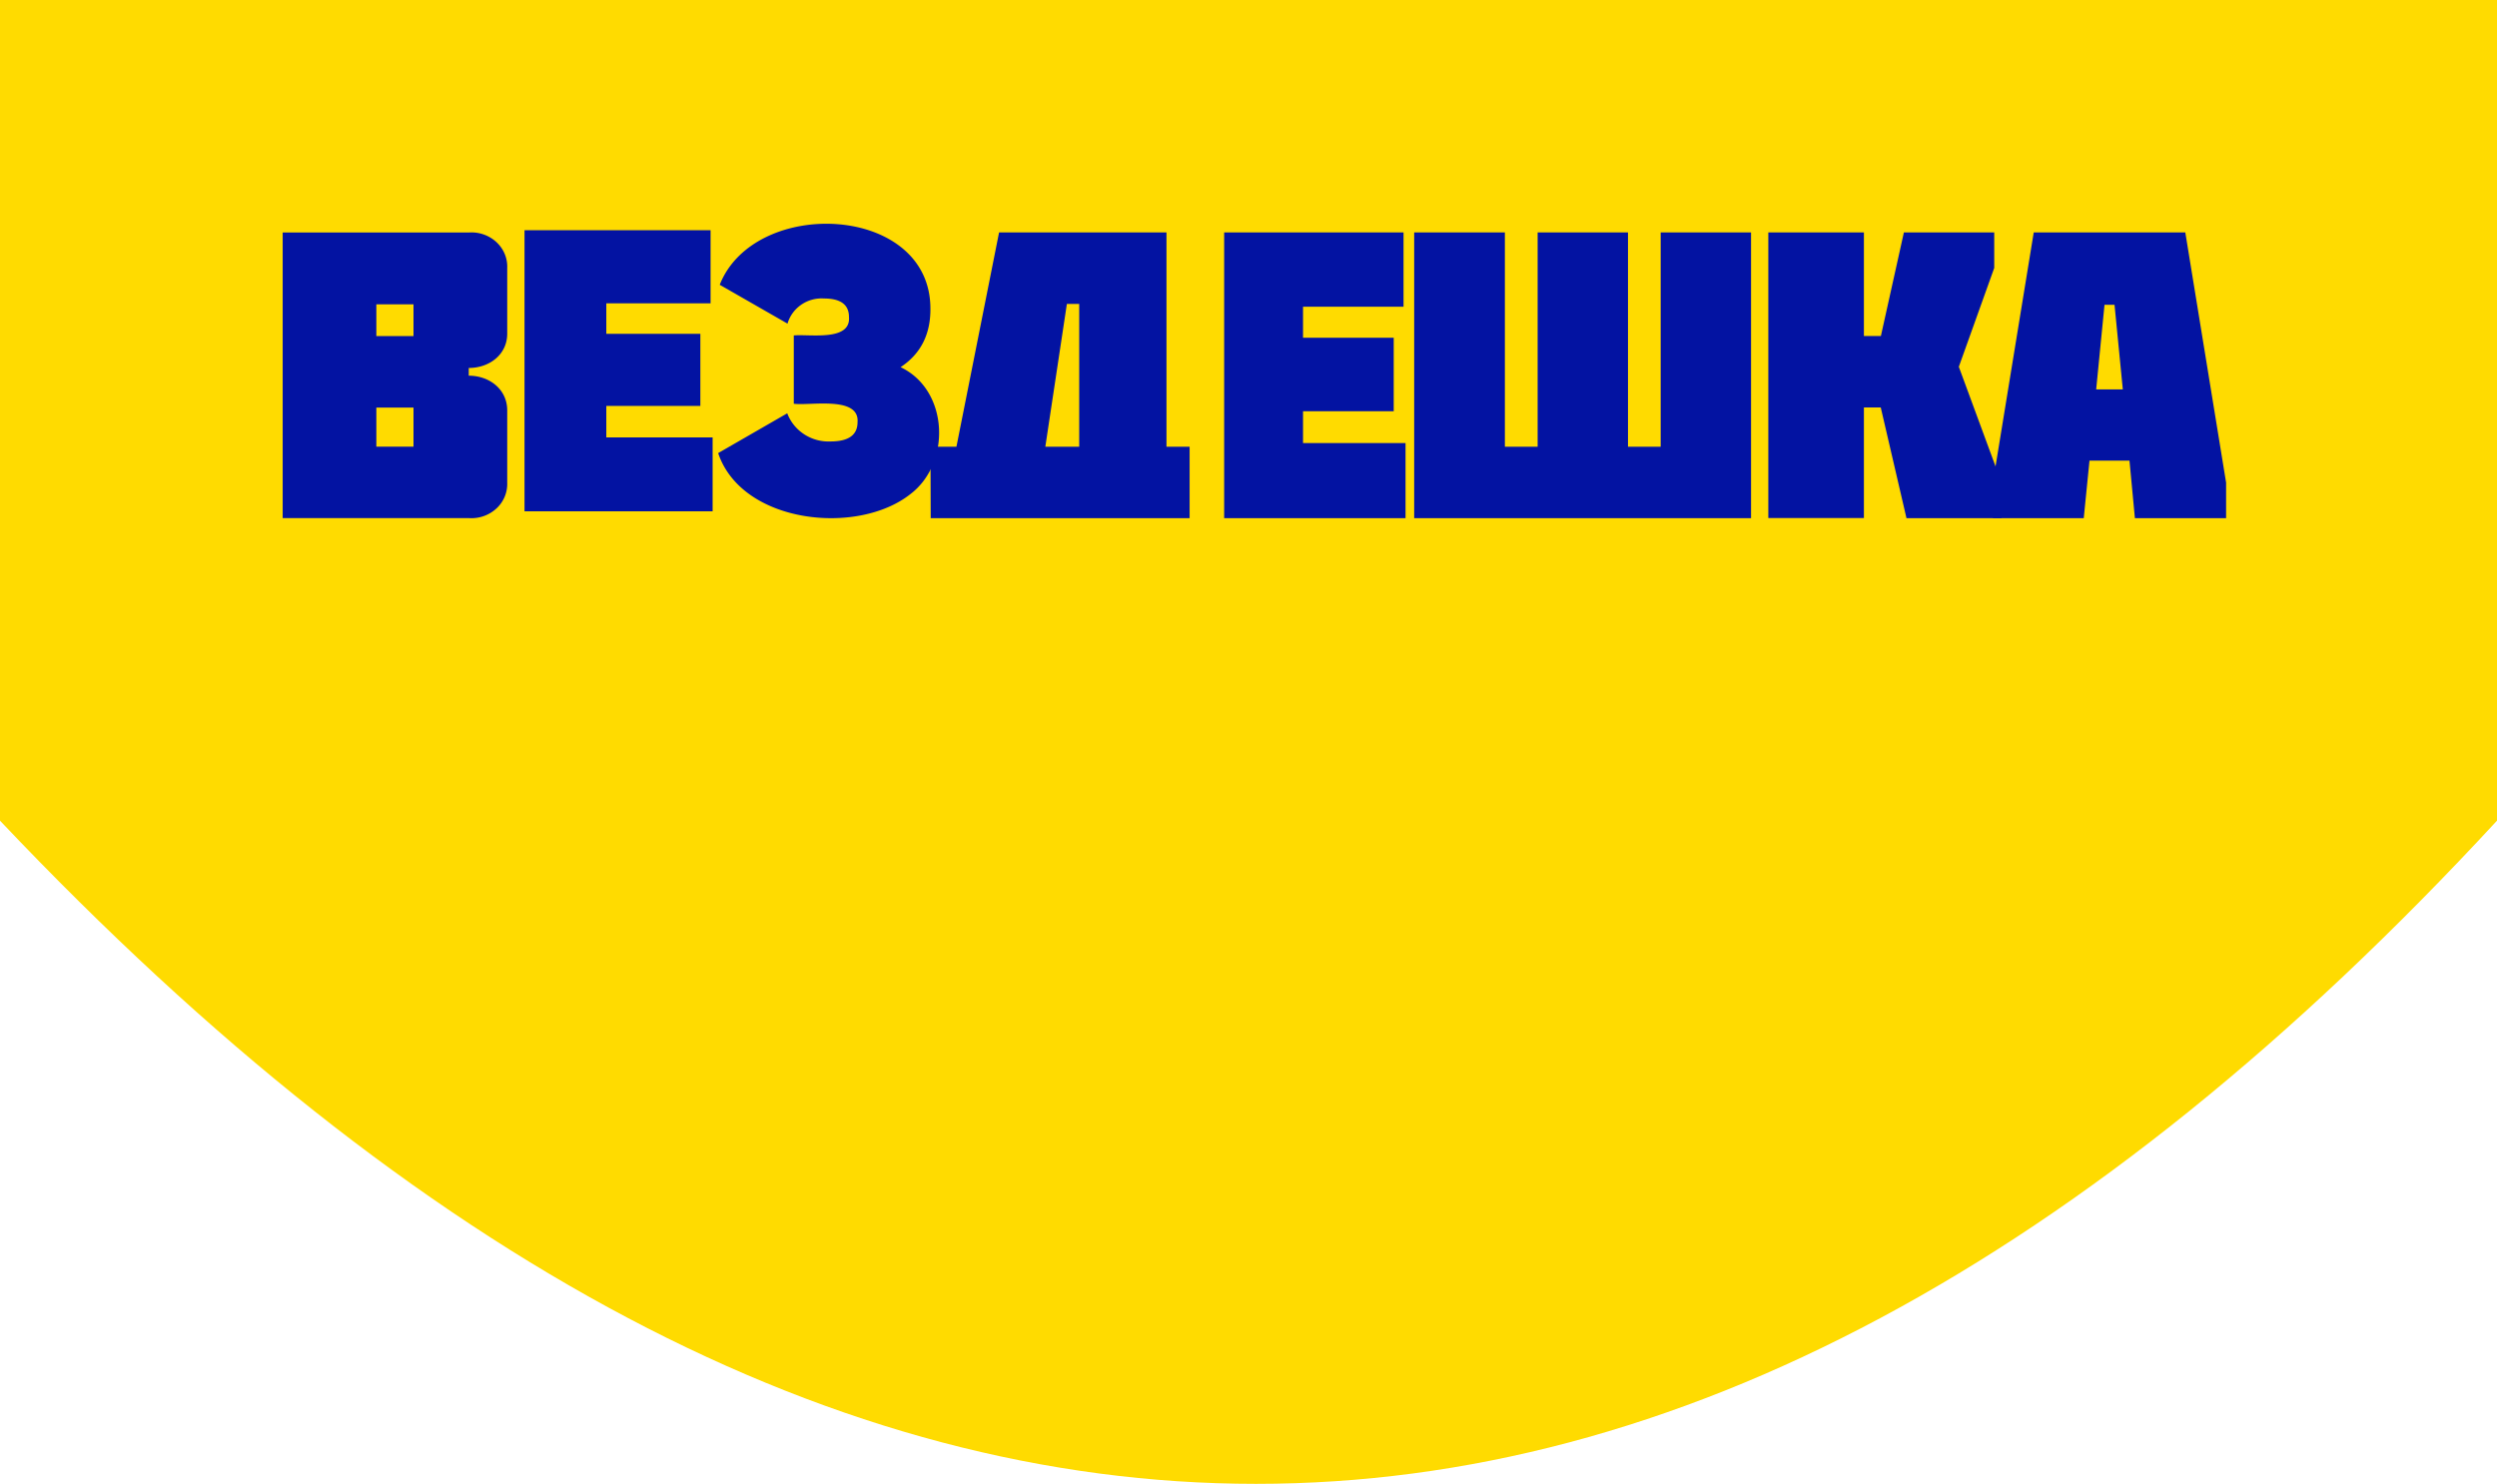 <svg width="212" height="126" viewBox="0 0 212 126" xmlns="http://www.w3.org/2000/svg">
    <g fill="none" fill-rule="evenodd">
        <path d="M0 0h212v69.686C177.312 107.229 142.193 126 106.645 126S35.548 107.229 0 69.686V0z" fill="#FFDB00"/>
        <g fill="#0313A2" fill-rule="nonzero">
            <path d="M24 43.996V19.74h15.863a3.123 3.123 0 0 1 2.3.833c.609.575.936 1.367.901 2.184v5.578c0 1.767-1.505 2.911-3.266 2.911v.656c1.761 0 3.266 1.164 3.266 2.945v6.134a2.832 2.832 0 0 1-.9 2.181 3.122 3.122 0 0 1-2.296.835H24zM35.107 25.84h-3.155v2.7h3.155v-2.7zm-3.155 12.09h3.155v-3.323h-3.155v3.323zM51.477 37.14h9.026v6.275h-15.97V19.552H60.33v6.204h-8.853v2.59h7.985v6.124h-7.985v2.67zm27.517-10.87c0 2.157-.844 3.793-2.532 4.907 4.1 1.95 4.316 8.159.815 10.792-4.493 3.542-14.295 2.497-16.304-3.495l5.865-3.378c.567 1.497 2.054 2.462 3.678 2.389 1.525 0 2.292-.547 2.292-1.64.168-2.26-4.067-1.37-5.414-1.563v-5.799c1.319-.127 4.863.528 4.685-1.569 0-1.045-.71-1.568-2.12-1.568-1.415-.094-2.705.795-3.098 2.134l-5.754-3.298c2.978-7.536 17.96-6.863 17.887 2.087z"/>
            <path d="M79 37.933h2.203l3.62-18.198h14.213v18.198H101V44H79.019L79 37.933zm12.628-12.126H90.58L88.75 37.933h2.877V25.807zM110.63 37.625h8.703V44h-15.4V19.735h15.23v6.308h-8.533v2.635h7.7v6.24h-7.7zM127.767 19.735v18.201h2.781v-18.2h7.671v18.2h2.776v-18.2h7.672V44h-28.6V19.735zM161.644 19.735h7.67v3.017l-3.006 8.393 3.625 9.839V44h-8.069l-2.184-9.399h-1.431v9.39h-8.116V19.734h8.116v8.8h1.442z"/>
            <path d="M185.536 19.735 189 40.982V44h-7.743l-.46-4.886h-3.395L176.914 44H169.2v-3.018l3.469-21.247h12.867zm-5.305 13.33-.704-7.184h-.85l-.708 7.184h2.262z"/>
        </g>
    </g>
</svg>

